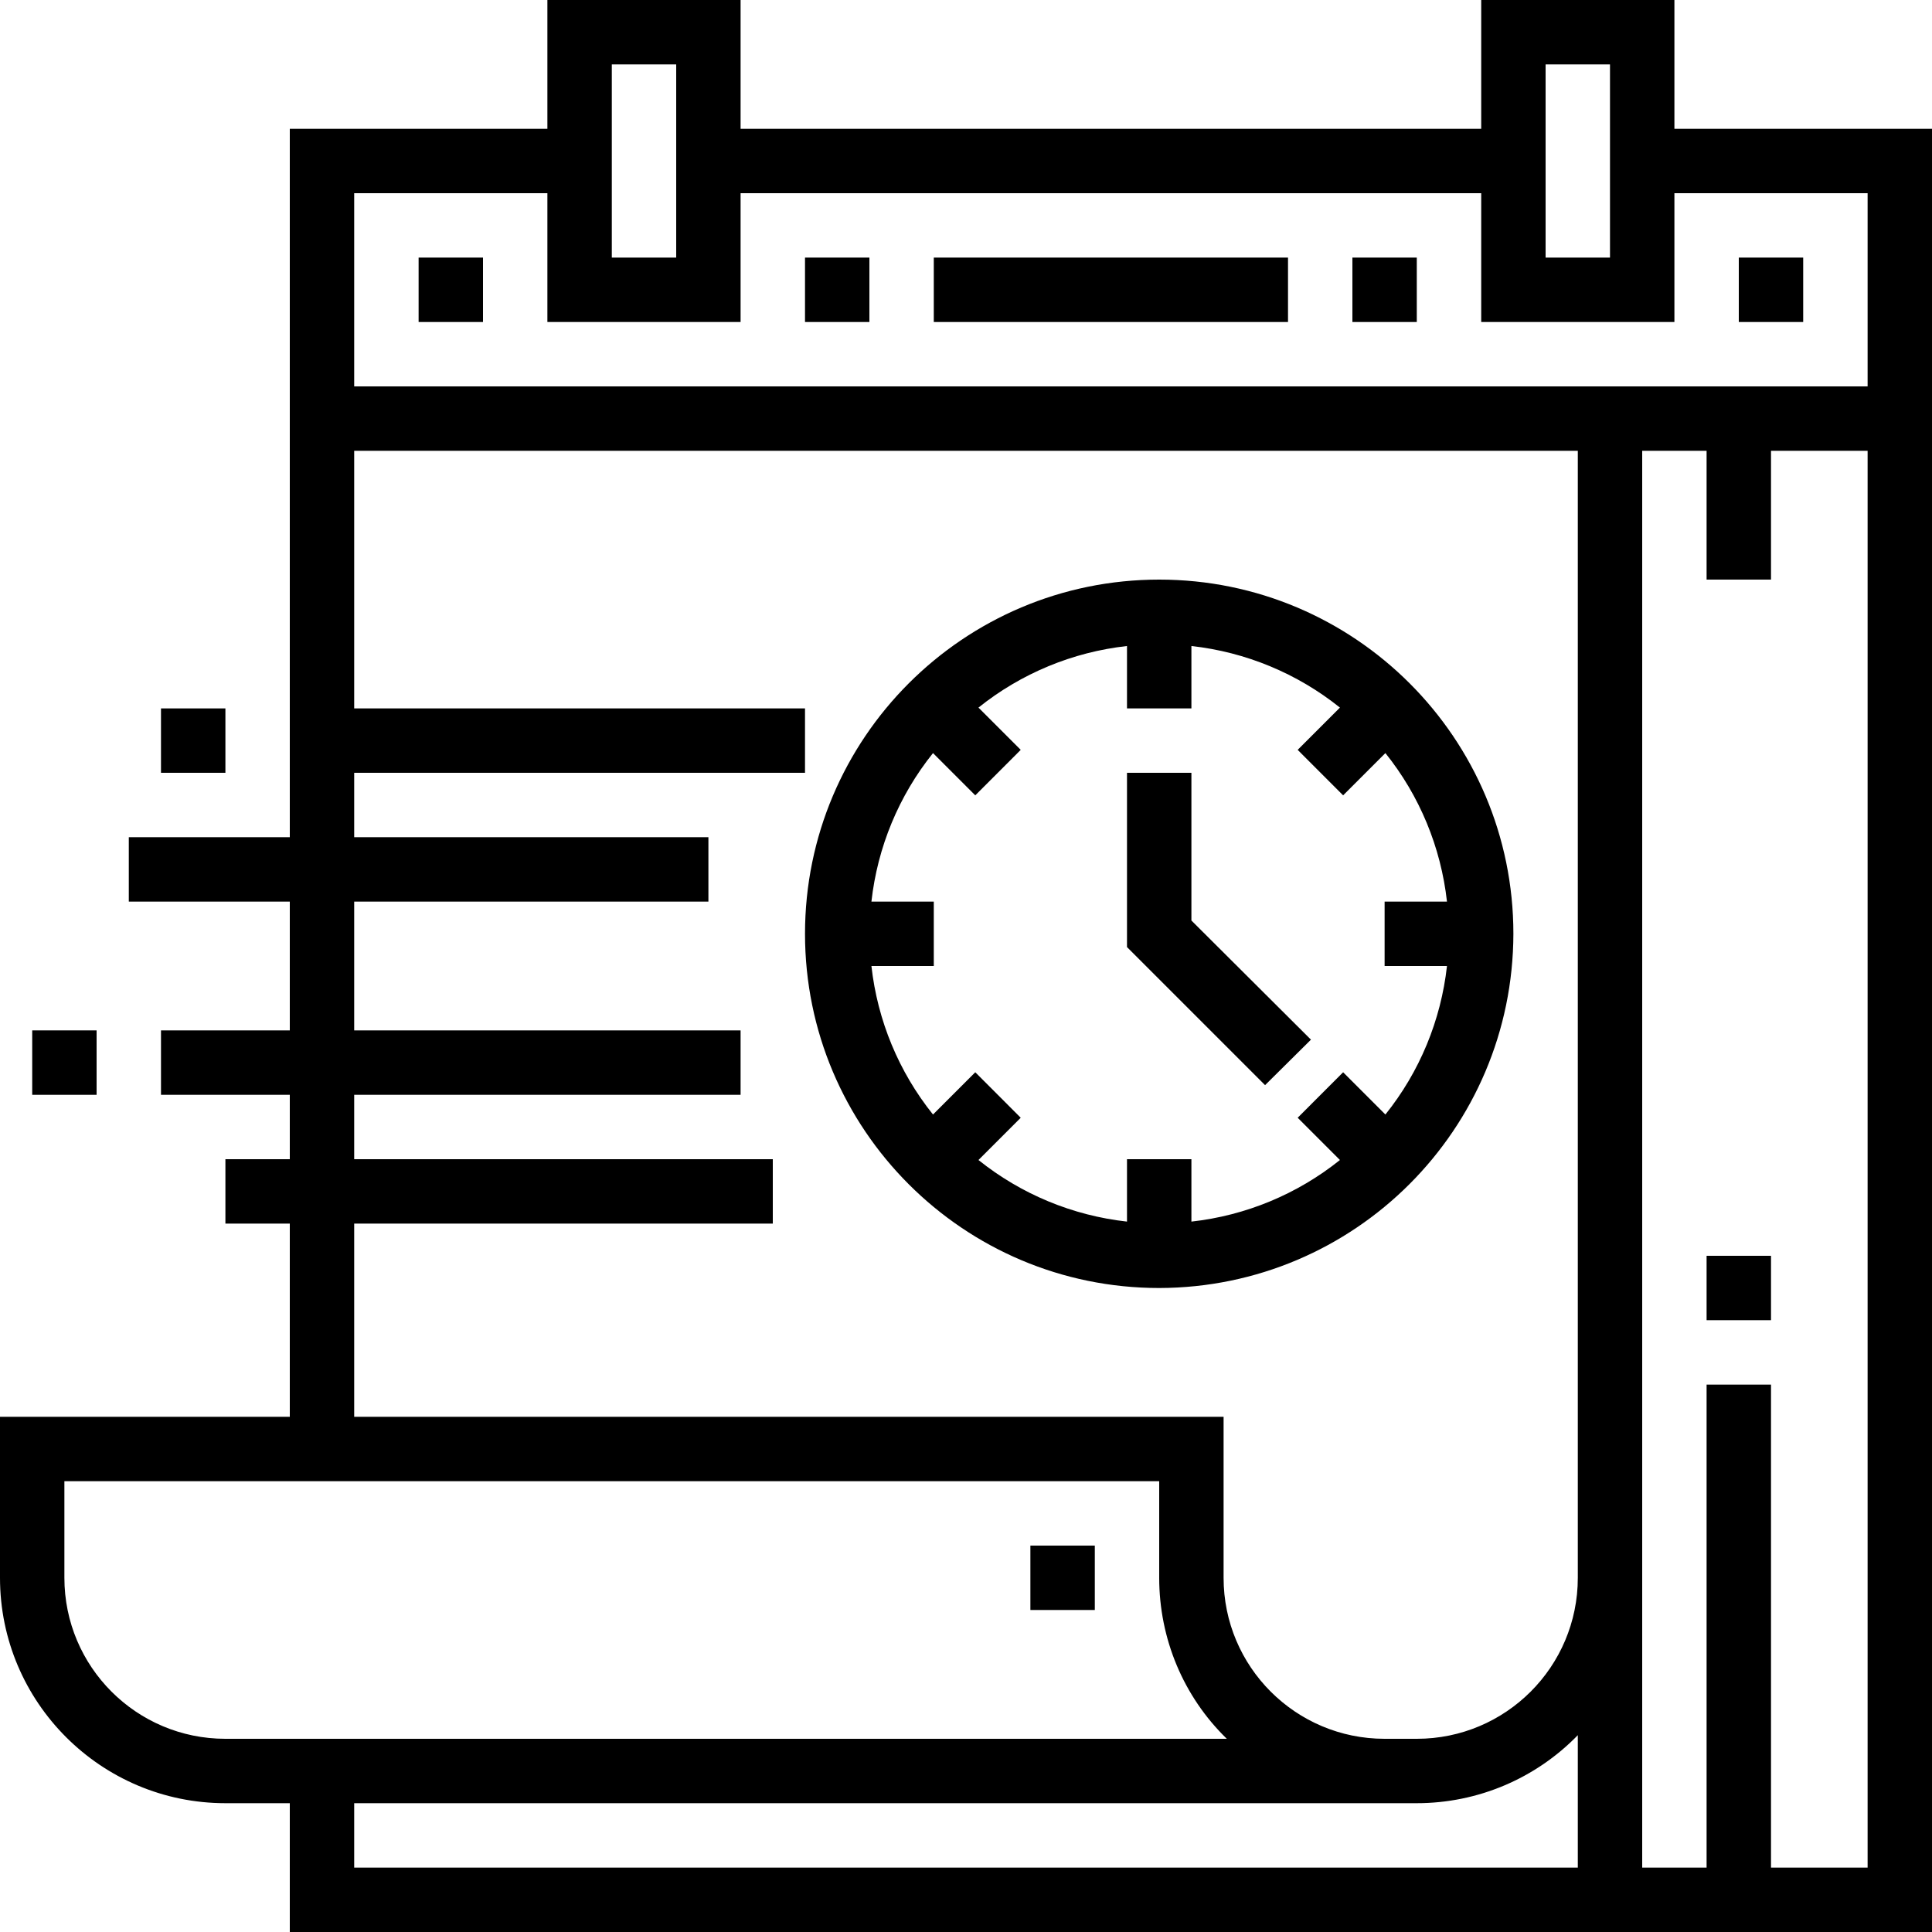 <svg width="64" height="64" viewBox="0 0 64 64" fill="none" xmlns="http://www.w3.org/2000/svg">
<path d="M55.467 0H49.067V4.267H24.533V0H18.133V4.267H9.6V27.733H4.267V29.867H9.6V34.133H5.333V36.267H9.6V38.4H7.467V40.533H9.6V46.933H0V52.267C0 56.387 3.347 59.733 7.467 59.733H9.6V64H64V4.267H55.467V0ZM51.2 2.133H53.333V8.533H51.2V2.133ZM20.267 2.133H22.4V8.533H20.267V2.133ZM11.733 40.533H25.6V38.4H11.733V36.267H24.533V34.133H11.733V29.867H23.467V27.733H11.733V25.6H26.667V23.467H11.733V14.933H52.267V52.267C52.267 55.213 49.88 57.6 46.933 57.6H45.867C42.92 57.6 40.533 55.213 40.533 52.267V46.933H11.733V40.533ZM2.133 52.267V49.067H38.4V52.267C38.4 54.28 39.2 56.2 40.64 57.6H7.467C4.52 57.6 2.133 55.213 2.133 52.267ZM11.733 61.867V59.733H46.933C48.947 59.733 50.867 58.92 52.267 57.48V61.867H11.733ZM61.867 61.867H58.667V45.867H56.533V61.867H54.4V14.933H56.533V19.2H58.667V14.933H61.867V61.867ZM61.867 6.4V12.8H11.733V6.4H18.133V10.667H24.533V6.4H49.067V10.667H55.467V6.4H61.867Z" fill="black"/>
<path d="M13.867 8.533H16V10.667H13.867V8.533Z" fill="black"/>
<path d="M26.667 8.533H28.8V10.667H26.667V8.533Z" fill="black"/>
<path d="M30.933 8.533H42.667V10.667H30.933V8.533Z" fill="black"/>
<path d="M44.8 8.533H46.933V10.667H44.8V8.533Z" fill="black"/>
<path d="M57.6 8.533H59.733V10.667H57.6V8.533Z" fill="black"/>
<path d="M56.533 41.6H58.667V43.733H56.533V41.6Z" fill="black"/>
<path d="M34.133 51.2H36.267V53.333H34.133V51.2Z" fill="black"/>
<path d="M50.133 30.933C50.133 24.453 44.88 19.2 38.4 19.2C31.92 19.2 26.667 24.453 26.667 30.933C26.667 37.413 31.92 42.667 38.4 42.667C44.88 42.653 50.12 37.413 50.133 30.933ZM28.867 32H30.933V29.867H28.867C29.067 28.067 29.773 26.36 30.907 24.947L32.307 26.347L33.813 24.84L32.413 23.44C33.827 22.307 35.533 21.6 37.333 21.4V23.467H39.467V21.4C41.267 21.6 42.973 22.307 44.387 23.44L42.987 24.84L44.493 26.347L45.893 24.947C47.027 26.36 47.733 28.067 47.933 29.867H45.867V32H47.933C47.733 33.8 47.027 35.507 45.893 36.92L44.493 35.52L42.987 37.027L44.387 38.427C42.973 39.56 41.267 40.267 39.467 40.467V38.4H37.333V40.467C35.533 40.267 33.827 39.56 32.413 38.427L33.813 37.027L32.307 35.52L30.907 36.92C29.773 35.507 29.067 33.8 28.867 32Z" fill="black"/>
<path d="M43.427 34.44L39.467 30.493V25.6H37.333V31.373L41.907 35.947L43.427 34.44Z" fill="black"/>
<path d="M5.333 23.467H7.467V25.6H5.333V23.467Z" fill="black"/>
<path d="M1.067 34.133H3.2V36.267H1.067V34.133Z" fill="black"/>
</svg>
